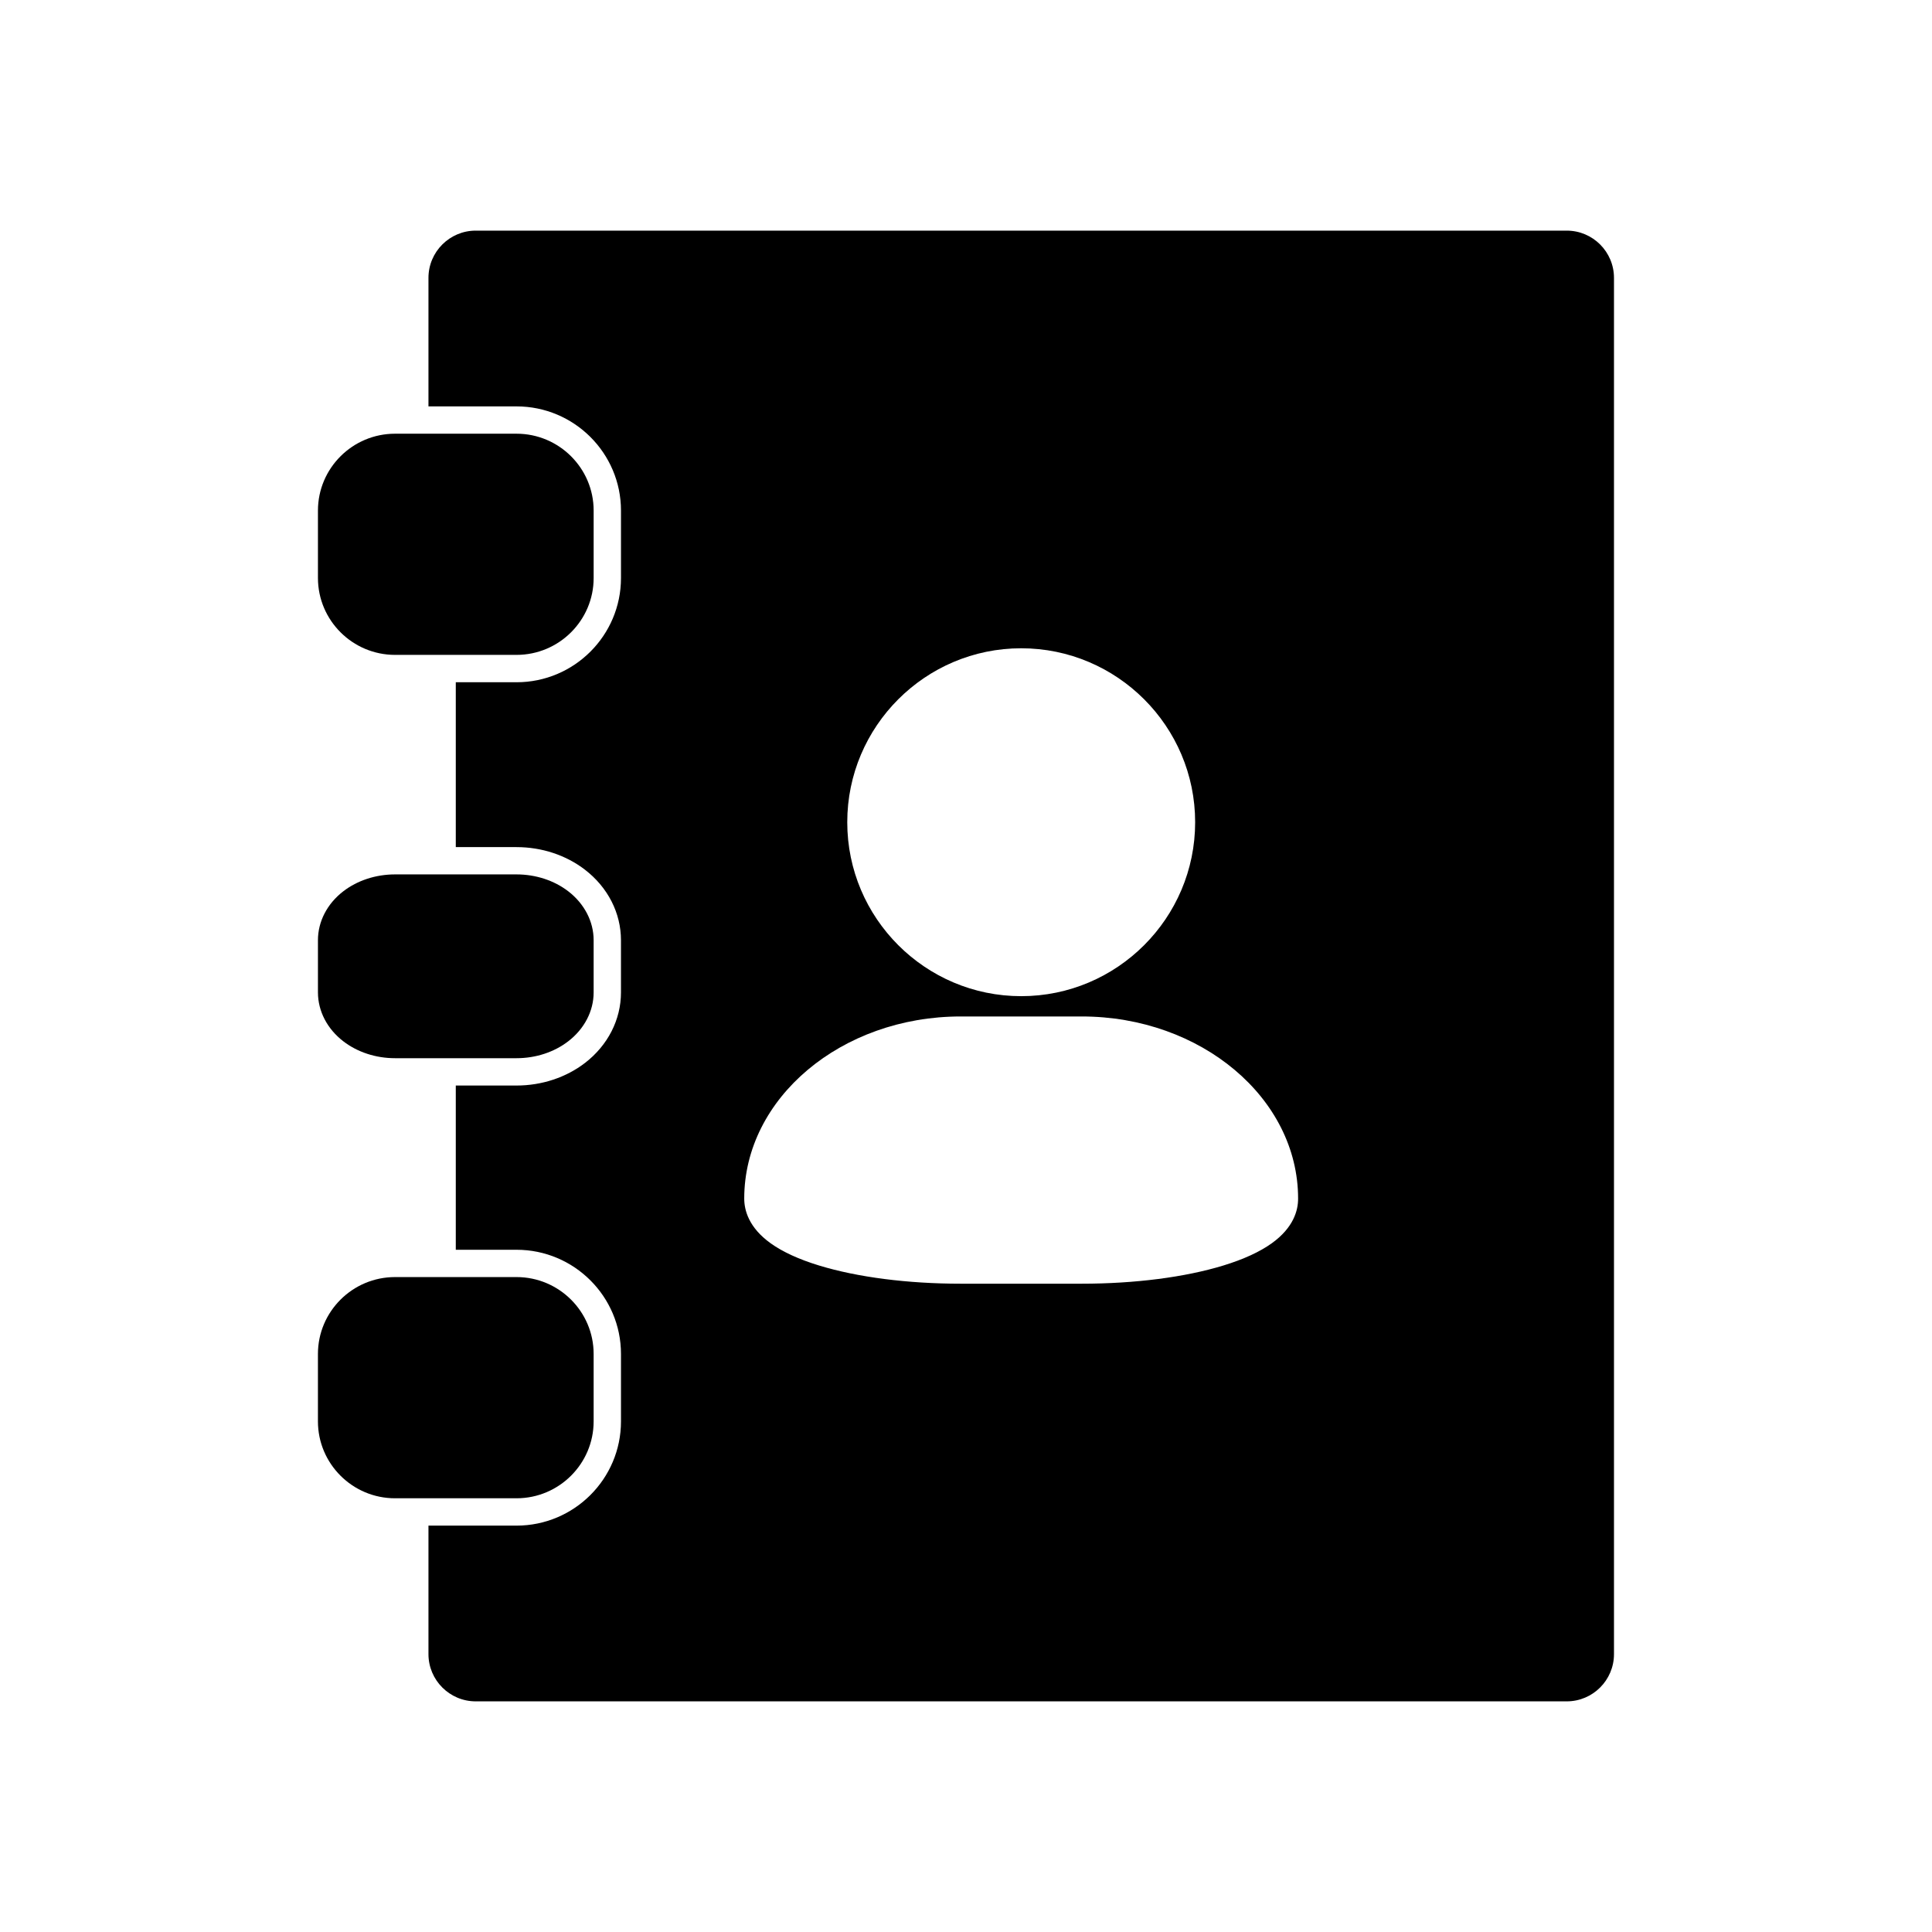 <?xml version="1.0" encoding="UTF-8"?>
<!-- Uploaded to: ICON Repo, www.iconrepo.com, Generator: ICON Repo Mixer Tools -->
<svg fill="#000000" width="800px" height="800px" version="1.1" viewBox="144 144 512 512" xmlns="http://www.w3.org/2000/svg">
 <g>
  <path d="m248.69 317.55h32.195c11.266 0 20.438-9.141 20.438-20.371v-17.871c0-11.234-9.172-20.371-20.438-20.371h-32.195c-11.266 0-20.43 9.141-20.43 20.371v17.871c0.008 11.23 9.172 20.371 20.43 20.371z"/>
  <path d="m234.95 419.93c3.762 2.906 8.645 4.504 13.738 4.504h32.195c5.094 0 9.98-1.598 13.738-4.504 4.25-3.281 6.699-7.996 6.699-12.918v-13.855c0-4.938-2.449-9.652-6.699-12.934-3.762-2.898-8.645-4.496-13.738-4.496h-32.195c-5.094 0-9.98 1.598-13.738 4.496-4.25 3.281-6.691 7.996-6.691 12.934v13.855c0.008 4.93 2.441 9.637 6.691 12.918z"/>
  <path d="m301.32 520.68v-17.871c0-11.234-9.172-20.371-20.438-20.371h-32.195c-11.266 0-20.43 9.141-20.43 20.371v17.871c0 11.234 9.164 20.379 20.43 20.379h32.195c11.266 0.004 20.438-9.145 20.438-20.379z"/>
  <path d="m559.21 205.12h-289.14c-6.902 0-12.523 5.613-12.523 12.516v34.062h23.34c15.258 0 27.68 12.383 27.68 27.613v17.871c0 15.23-12.414 27.621-27.68 27.621h-16.098v43.691h16.098c6.699 0 13.145 2.133 18.168 6.016 6.047 4.668 9.508 11.461 9.508 18.656v13.855c0 7.188-3.465 13.98-9.508 18.648-5.023 3.871-11.469 6.008-18.168 6.008h-16.098v43.523h16.098c15.258 0 27.68 12.383 27.68 27.613v17.871c0 15.23-12.414 27.621-27.68 27.621h-23.34v34.055c0 6.902 5.621 12.516 12.523 12.516h289.13c6.902 0 12.523-5.613 12.523-12.516v-364.72c0-6.906-5.613-12.52-12.516-12.52zm-144.58 110.68c25.418 0 46.098 20.688 46.098 46.098 0 25.418-20.68 46.098-46.098 46.098-25.418 0-46.098-20.68-46.098-46.098 0-25.41 20.68-46.098 46.098-46.098zm66.434 157.66c-3.172 2.281-7.512 4.281-12.879 5.918-10.164 3.109-23.48 4.816-37.52 4.816h-32.07c-14.027 0-27.355-1.715-37.512-4.816-5.375-1.637-9.707-3.637-12.887-5.918-5.754-4.148-6.965-8.715-6.965-11.832 0-26.609 25.734-48.254 57.355-48.254h32.07c31.629 0 57.355 21.648 57.355 48.254 0.016 3.117-1.195 7.684-6.949 11.832z"/>
 </g>
</svg>